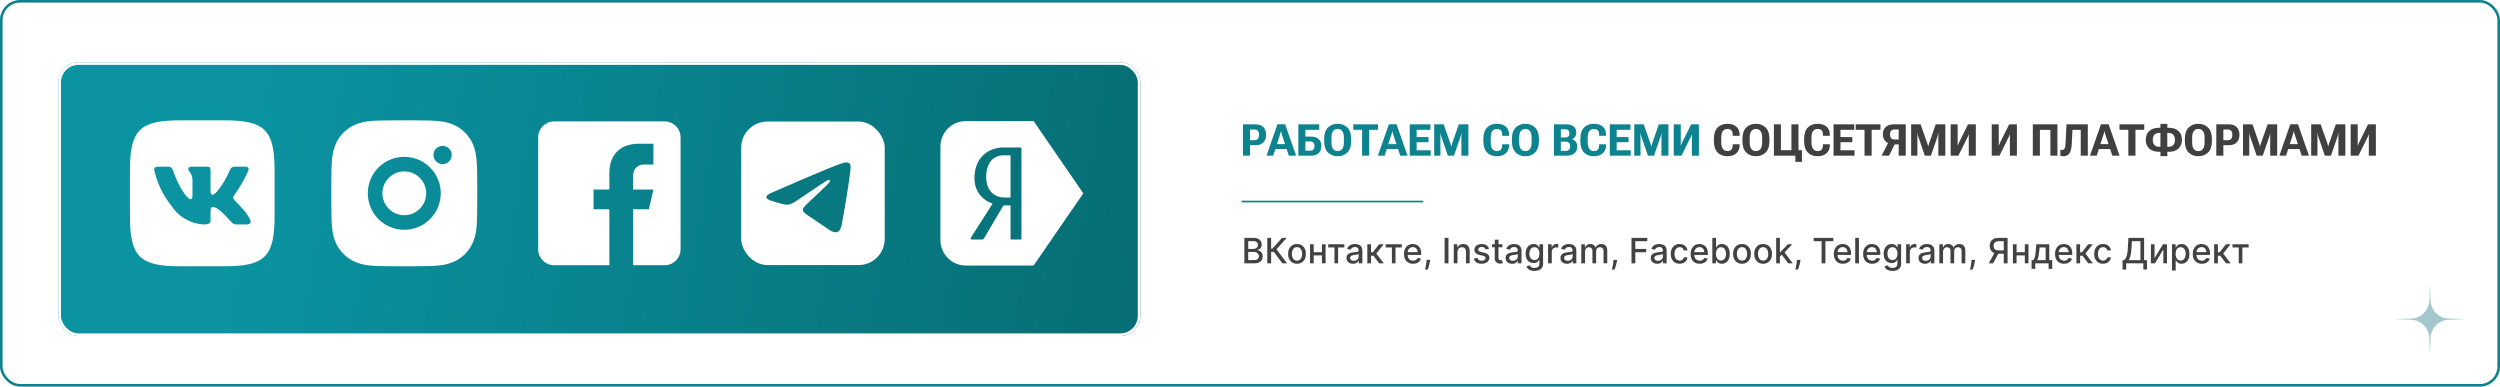 <?xml version="1.0" encoding="UTF-8"?> <svg xmlns="http://www.w3.org/2000/svg" width="1927" height="298" viewBox="0 0 1927 298" fill="none"><rect x="1" y="1" width="1925" height="296" rx="14.53" fill="white" stroke="#0B828D" stroke-width="2"></rect><g filter="url(#filter0_d_682_968)"><rect x="45" y="44" width="834" height="211" rx="15.53" fill="url(#paint0_linear_682_968)"></rect><rect x="46" y="45" width="832" height="209" rx="14.53" stroke="white" stroke-width="2"></rect></g><path d="M958.059 120V95.828H967.721C970.366 95.828 972.391 96.547 973.797 97.986C975.202 99.414 975.905 101.373 975.905 103.863C975.905 106.354 975.208 108.318 973.813 109.757C972.419 111.196 970.366 111.915 967.654 111.915H963.504V120H958.059ZM963.504 108.047H966.774C968.158 108.047 969.121 107.671 969.663 106.918C970.205 106.154 970.477 105.158 970.477 103.93C970.477 102.712 970.205 101.727 969.663 100.975C969.121 100.222 968.158 99.846 966.774 99.846H963.504V108.047ZM976.221 120L984.671 95.762H990.581L999.031 120H993.437L987.941 103.266C987.82 102.856 987.715 102.48 987.626 102.137C987.549 101.794 987.477 101.473 987.41 101.174H987.311C987.244 101.473 987.167 101.794 987.078 102.137C987.001 102.48 986.896 102.851 986.763 103.249L981.384 120H976.221ZM981.035 114.92L982.031 111.102H992.922L993.951 114.92H981.035ZM1000.76 120V95.828H1016.84V100.045H1006.2V105.291H1010.47C1013.15 105.291 1015.16 105.944 1016.5 107.25C1017.85 108.556 1018.52 110.321 1018.52 112.546C1018.52 114.848 1017.83 116.669 1016.45 118.008C1015.07 119.336 1013.08 120 1010.45 120H1000.76ZM1006.2 109.026V116.148H1009.66C1010.94 116.148 1011.85 115.816 1012.4 115.152C1012.94 114.477 1013.21 113.614 1013.21 112.562C1013.21 111.522 1012.94 110.675 1012.4 110.022C1011.85 109.358 1010.94 109.026 1009.66 109.026H1006.2ZM1020.65 108.628V107.2C1020.65 103.227 1021.61 100.272 1023.55 98.335C1025.5 96.387 1028 95.413 1031.06 95.413C1034.11 95.413 1036.61 96.387 1038.56 98.335C1040.52 100.272 1041.5 103.227 1041.5 107.2V108.628C1041.5 112.601 1040.52 115.562 1038.56 117.51C1036.61 119.447 1034.11 120.415 1031.06 120.415C1028 120.415 1025.5 119.447 1023.55 117.51C1021.61 115.562 1020.65 112.601 1020.65 108.628ZM1026.27 109.657C1026.27 112.026 1026.7 113.752 1027.55 114.837C1028.42 115.922 1029.58 116.464 1031.06 116.464C1032.53 116.464 1033.7 115.922 1034.56 114.837C1035.43 113.752 1035.87 112.026 1035.87 109.657V106.188C1035.87 103.83 1035.43 102.109 1034.56 101.024C1033.7 99.94 1032.53 99.397 1031.06 99.397C1029.58 99.397 1028.42 99.94 1027.55 101.024C1026.7 102.109 1026.27 103.83 1026.27 106.188V109.657ZM1043.09 100.062V95.828H1062.18V100.062H1055.39V120H1049.9V100.062H1043.09ZM1062.08 120L1070.53 95.762H1076.44L1084.89 120H1079.3L1073.8 103.266C1073.68 102.856 1073.58 102.48 1073.49 102.137C1073.41 101.794 1073.34 101.473 1073.27 101.174H1073.17C1073.11 101.473 1073.03 101.794 1072.94 102.137C1072.86 102.48 1072.76 102.851 1072.63 103.249L1067.25 120H1062.08ZM1066.9 114.92L1067.89 111.102H1078.79L1079.81 114.92H1066.9ZM1086.62 120V95.828H1102.56V100.062H1091.93V105.673H1101.08V109.624H1091.93V115.85H1102.77V120H1086.62ZM1105.48 120V95.828H1112.79L1117.98 110.653C1118.1 111.041 1118.21 111.406 1118.31 111.749C1118.41 112.092 1118.5 112.468 1118.56 112.878H1118.66C1118.74 112.468 1118.83 112.092 1118.93 111.749C1119.03 111.395 1119.14 111.03 1119.26 110.653L1124.46 95.828H1131.83V120H1126.45V105.158C1126.45 104.782 1126.45 104.367 1126.46 103.913C1126.48 103.459 1126.5 103.044 1126.53 102.668H1126.42C1126.36 103.044 1126.28 103.459 1126.17 103.913C1126.06 104.356 1125.94 104.771 1125.82 105.158L1120.72 120H1116.02L1110.93 105.158C1110.8 104.782 1110.68 104.356 1110.56 103.88C1110.45 103.393 1110.37 102.989 1110.33 102.668H1110.21C1110.23 102.978 1110.25 103.376 1110.26 103.863C1110.28 104.35 1110.29 104.782 1110.29 105.158V120H1105.48ZM1143.37 108.628V107.2C1143.37 103.194 1144.32 100.228 1146.24 98.302C1148.15 96.376 1150.65 95.413 1153.74 95.413C1156.69 95.413 1159 96.155 1160.68 97.638C1162.36 99.11 1163.2 101.146 1163.2 103.747V104.66H1157.88V103.465C1157.88 102.159 1157.53 101.157 1156.85 100.46C1156.17 99.752 1155.14 99.397 1153.76 99.397C1152.32 99.397 1151.17 99.929 1150.32 100.991C1149.48 102.043 1149.06 103.758 1149.06 106.138V109.707C1149.06 111.976 1149.48 113.669 1150.32 114.787C1151.17 115.905 1152.34 116.464 1153.82 116.464C1155.15 116.464 1156.15 116.093 1156.81 115.352C1157.48 114.61 1157.83 113.548 1157.88 112.164V111.218H1163.2V112.28C1163.14 114.726 1162.28 116.696 1160.63 118.19C1158.99 119.674 1156.69 120.415 1153.72 120.415C1150.58 120.415 1148.07 119.441 1146.19 117.493C1144.31 115.534 1143.37 112.579 1143.37 108.628ZM1165.35 108.628V107.2C1165.35 103.227 1166.31 100.272 1168.25 98.335C1170.2 96.387 1172.7 95.413 1175.75 95.413C1178.81 95.413 1181.31 96.387 1183.26 98.335C1185.22 100.272 1186.2 103.227 1186.2 107.2V108.628C1186.2 112.601 1185.22 115.562 1183.26 117.51C1181.31 119.447 1178.81 120.415 1175.75 120.415C1172.7 120.415 1170.2 119.447 1168.25 117.51C1166.31 115.562 1165.35 112.601 1165.35 108.628ZM1170.97 109.657C1170.97 112.026 1171.4 113.752 1172.25 114.837C1173.12 115.922 1174.28 116.464 1175.75 116.464C1177.23 116.464 1178.39 115.922 1179.26 114.837C1180.13 113.752 1180.57 112.026 1180.57 109.657V106.188C1180.57 103.83 1180.13 102.109 1179.26 101.024C1178.39 99.94 1177.23 99.397 1175.75 99.397C1174.28 99.397 1173.12 99.94 1172.25 101.024C1171.4 102.109 1170.97 103.83 1170.97 106.188V109.657ZM1197.75 120V95.828H1207.13C1209.68 95.828 1211.62 96.354 1212.96 97.405C1214.3 98.457 1214.97 100.017 1214.97 102.087C1214.97 103.448 1214.67 104.572 1214.07 105.457C1213.47 106.331 1212.72 106.929 1211.8 107.25V107.316C1212.94 107.626 1213.88 108.268 1214.62 109.242C1215.37 110.205 1215.75 111.506 1215.75 113.144C1215.75 115.302 1215.01 116.984 1213.52 118.19C1212.04 119.397 1210.05 120 1207.56 120H1197.75ZM1203.1 116.265H1206.8C1208 116.265 1208.87 115.949 1209.42 115.318C1209.99 114.688 1210.27 113.83 1210.27 112.745C1210.27 111.672 1209.99 110.814 1209.42 110.172C1208.87 109.53 1208 109.209 1206.8 109.209H1203.1V116.265ZM1203.1 105.972H1206.42C1207.58 105.972 1208.42 105.695 1208.92 105.142C1209.44 104.577 1209.71 103.786 1209.71 102.768C1209.71 101.76 1209.44 100.991 1208.92 100.46C1208.42 99.929 1207.58 99.658 1206.42 99.647H1203.1V105.972ZM1218.11 108.628V107.2C1218.11 103.194 1219.06 100.228 1220.98 98.302C1222.89 96.376 1225.39 95.413 1228.48 95.413C1231.43 95.413 1233.74 96.155 1235.42 97.638C1237.1 99.11 1237.94 101.146 1237.94 103.747V104.66H1232.62V103.465C1232.62 102.159 1232.27 101.157 1231.59 100.46C1230.91 99.752 1229.88 99.397 1228.5 99.397C1227.06 99.397 1225.91 99.929 1225.06 100.991C1224.22 102.043 1223.8 103.758 1223.8 106.138V109.707C1223.8 111.976 1224.22 113.669 1225.06 114.787C1225.91 115.905 1227.08 116.464 1228.56 116.464C1229.89 116.464 1230.89 116.093 1231.55 115.352C1232.22 114.61 1232.57 113.548 1232.62 112.164V111.218H1237.94V112.28C1237.88 114.726 1237.02 116.696 1235.37 118.19C1233.73 119.674 1231.43 120.415 1228.46 120.415C1225.32 120.415 1222.81 119.441 1220.93 117.493C1219.05 115.534 1218.11 112.579 1218.11 108.628ZM1240.82 120V95.828H1256.75V100.062H1246.13V105.673H1255.28V109.624H1246.13V115.85H1256.97V120H1240.82ZM1259.68 120V95.828H1266.98L1272.18 110.653C1272.3 111.041 1272.41 111.406 1272.51 111.749C1272.61 112.092 1272.69 112.468 1272.76 112.878H1272.86C1272.93 112.468 1273.02 112.092 1273.12 111.749C1273.22 111.395 1273.33 111.03 1273.46 110.653L1278.65 95.828H1286.02V120H1280.64V105.158C1280.64 104.782 1280.65 104.367 1280.66 103.913C1280.67 103.459 1280.69 103.044 1280.73 102.668H1280.61C1280.56 103.044 1280.47 103.459 1280.36 103.913C1280.25 104.356 1280.13 104.771 1280.01 105.158L1274.92 120H1270.22L1265.12 105.158C1265 104.782 1264.88 104.356 1264.76 103.88C1264.65 103.393 1264.57 102.989 1264.52 102.668H1264.41C1264.43 102.978 1264.45 103.376 1264.46 103.863C1264.48 104.35 1264.49 104.782 1264.49 105.158V120H1259.68ZM1309.53 120H1304.1V106.237C1304.1 105.772 1304.11 105.319 1304.12 104.876C1304.13 104.433 1304.15 104.018 1304.17 103.631H1304.04C1303.9 104.007 1303.76 104.378 1303.6 104.743C1303.45 105.097 1303.26 105.507 1303.04 105.972L1296.1 120H1290.12V95.828H1295.54V109.574C1295.54 110.05 1295.53 110.521 1295.52 110.985C1295.51 111.439 1295.5 111.854 1295.49 112.23H1295.62C1295.74 111.843 1295.88 111.467 1296.03 111.102C1296.2 110.725 1296.39 110.299 1296.61 109.823L1303.54 95.828H1309.53V120Z" fill="#0C838E"></path><path d="M1321.07 108.628V107.2C1321.07 103.194 1322.03 100.228 1323.94 98.302C1325.86 96.376 1328.36 95.413 1331.44 95.413C1334.39 95.413 1336.7 96.155 1338.38 97.638C1340.07 99.11 1340.91 101.146 1340.91 103.747V104.66H1335.58V103.465C1335.58 102.159 1335.24 101.157 1334.55 100.46C1333.87 99.752 1332.84 99.397 1331.46 99.397C1330.02 99.397 1328.88 99.929 1328.02 100.991C1327.18 102.043 1326.76 103.758 1326.76 106.138V109.707C1326.76 111.976 1327.18 113.669 1328.02 114.787C1328.88 115.905 1330.04 116.464 1331.53 116.464C1332.86 116.464 1333.85 116.093 1334.52 115.352C1335.18 114.61 1335.53 113.548 1335.58 112.164V111.218H1340.91V112.28C1340.84 114.726 1339.98 116.696 1338.33 118.19C1336.7 119.674 1334.39 120.415 1331.43 120.415C1328.28 120.415 1325.77 119.441 1323.89 117.493C1322.01 115.534 1321.07 112.579 1321.07 108.628ZM1343.05 108.628V107.2C1343.05 103.227 1344.02 100.272 1345.95 98.335C1347.9 96.387 1350.4 95.413 1353.46 95.413C1356.51 95.413 1359.01 96.387 1360.96 98.335C1362.92 100.272 1363.9 103.227 1363.9 107.2V108.628C1363.9 112.601 1362.92 115.562 1360.96 117.51C1359.01 119.447 1356.51 120.415 1353.46 120.415C1350.4 120.415 1347.9 119.447 1345.95 117.51C1344.02 115.562 1343.05 112.601 1343.05 108.628ZM1348.68 109.657C1348.68 112.026 1349.1 113.752 1349.96 114.837C1350.82 115.922 1351.99 116.464 1353.46 116.464C1354.93 116.464 1356.1 115.922 1356.96 114.837C1357.84 113.752 1358.27 112.026 1358.27 109.657V106.188C1358.27 103.83 1357.84 102.109 1356.96 101.024C1356.1 99.94 1354.93 99.397 1353.46 99.397C1351.99 99.397 1350.82 99.94 1349.96 101.024C1349.1 102.109 1348.68 103.83 1348.68 106.188V109.657ZM1383.87 124.781V120H1367.29V95.828H1372.73V115.75H1380.82V95.828H1386.26V115.75H1388.95V124.781H1383.87ZM1390.6 108.628V107.2C1390.6 103.194 1391.55 100.228 1393.47 98.302C1395.38 96.376 1397.88 95.413 1400.97 95.413C1403.92 95.413 1406.23 96.155 1407.91 97.638C1409.59 99.11 1410.43 101.146 1410.43 103.747V104.66H1405.11V103.465C1405.11 102.159 1404.76 101.157 1404.08 100.46C1403.4 99.752 1402.37 99.397 1400.99 99.397C1399.55 99.397 1398.4 99.929 1397.55 100.991C1396.71 102.043 1396.29 103.758 1396.29 106.138V109.707C1396.29 111.976 1396.71 113.669 1397.55 114.787C1398.4 115.905 1399.57 116.464 1401.05 116.464C1402.38 116.464 1403.38 116.093 1404.04 115.352C1404.71 114.61 1405.06 113.548 1405.11 112.164V111.218H1410.43V112.28C1410.37 114.726 1409.51 116.696 1407.86 118.19C1406.22 119.674 1403.92 120.415 1400.96 120.415C1397.81 120.415 1395.3 119.441 1393.42 117.493C1391.54 115.534 1390.6 112.579 1390.6 108.628ZM1413.31 120V95.828H1429.24V100.062H1418.62V105.673H1427.77V109.624H1418.62V115.85H1429.46V120H1413.31ZM1430.37 100.062V95.828H1449.46V100.062H1442.67V120H1437.18V100.062H1430.37ZM1468.96 120H1463.51V111.284H1458.76L1457.87 110.869C1455.75 110.648 1454.13 109.873 1453 108.545C1451.88 107.217 1451.32 105.518 1451.32 103.448C1451.32 101.113 1452.05 99.259 1453.52 97.887C1454.98 96.514 1457.06 95.828 1459.77 95.828H1468.96V120ZM1463.51 107.516V99.796H1460.42C1459.07 99.796 1458.13 100.15 1457.6 100.858C1457.07 101.567 1456.8 102.485 1456.8 103.614C1456.8 104.754 1457.07 105.689 1457.6 106.42C1458.13 107.15 1459.07 107.516 1460.42 107.516H1463.51ZM1456.12 120H1450.31L1456.02 108.877H1461.55L1456.12 120ZM1473.11 120V95.828H1480.41L1485.61 110.653C1485.73 111.041 1485.84 111.406 1485.94 111.749C1486.04 112.092 1486.12 112.468 1486.19 112.878H1486.29C1486.36 112.468 1486.45 112.092 1486.55 111.749C1486.65 111.395 1486.76 111.03 1486.88 110.653L1492.08 95.828H1499.45V120H1494.07V105.158C1494.07 104.782 1494.08 104.367 1494.09 103.913C1494.1 103.459 1494.12 103.044 1494.16 102.668H1494.04C1493.98 103.044 1493.9 103.459 1493.79 103.913C1493.68 104.356 1493.56 104.771 1493.44 105.158L1488.35 120H1483.65L1478.55 105.158C1478.43 104.782 1478.31 104.356 1478.19 103.88C1478.07 103.393 1478 102.989 1477.95 102.668H1477.84C1477.86 102.978 1477.88 103.376 1477.89 103.863C1477.91 104.35 1477.92 104.782 1477.92 105.158V120H1473.11ZM1522.96 120H1517.53V106.237C1517.53 105.772 1517.54 105.319 1517.55 104.876C1517.56 104.433 1517.58 104.018 1517.6 103.631H1517.46C1517.33 104.007 1517.19 104.378 1517.03 104.743C1516.88 105.097 1516.69 105.507 1516.47 105.972L1509.53 120H1503.55V95.828H1508.96V109.574C1508.96 110.05 1508.96 110.521 1508.95 110.985C1508.94 111.439 1508.93 111.854 1508.92 112.23H1509.05C1509.17 111.843 1509.31 111.467 1509.46 111.102C1509.63 110.725 1509.82 110.299 1510.04 109.823L1516.97 95.828H1522.96V120ZM1554.64 120H1549.21V106.237C1549.21 105.772 1549.21 105.319 1549.22 104.876C1549.23 104.433 1549.25 104.018 1549.27 103.631H1549.14C1549.01 104.007 1548.86 104.378 1548.71 104.743C1548.55 105.097 1548.37 105.507 1548.14 105.972L1541.21 120H1535.23V95.828H1540.64V109.574C1540.64 110.05 1540.64 110.521 1540.62 110.985C1540.61 111.439 1540.6 111.854 1540.59 112.23H1540.72C1540.85 111.843 1540.98 111.467 1541.14 111.102C1541.3 110.725 1541.5 110.299 1541.72 109.823L1548.64 95.828H1554.64V120ZM1566.9 120V95.828H1585.88V120H1580.43V100.078H1572.35V120H1566.9ZM1592.84 95.828H1609.29V120H1603.83V100.078H1597.45L1596.9 111.052C1596.76 114.029 1596.23 116.331 1595.31 117.958C1594.4 119.585 1592.75 120.398 1590.36 120.398C1589.88 120.398 1589.45 120.371 1589.08 120.315C1588.73 120.271 1588.4 120.205 1588.09 120.116V115.418C1588.3 115.495 1588.49 115.551 1588.67 115.584C1588.86 115.606 1589.06 115.617 1589.27 115.617C1590.28 115.617 1590.99 115.23 1591.39 114.455C1591.79 113.68 1592.04 112.336 1592.14 110.421L1592.84 95.828ZM1610.96 120L1619.42 95.762H1625.33L1633.78 120H1628.18L1622.69 103.266C1622.56 102.856 1622.46 102.48 1622.37 102.137C1622.29 101.794 1622.22 101.473 1622.15 101.174H1622.05C1621.99 101.473 1621.91 101.794 1621.82 102.137C1621.74 102.48 1621.64 102.851 1621.51 103.249L1616.13 120H1610.96ZM1615.78 114.92L1616.78 111.102H1627.67L1628.7 114.92H1615.78ZM1633.71 100.062V95.828H1652.8V100.062H1646.01V120H1640.52V100.062H1633.71ZM1670.58 95.496V98.451H1671.28C1674.78 98.451 1677.41 99.298 1679.18 100.991C1680.96 102.674 1681.85 104.926 1681.85 107.748C1681.85 110.581 1680.97 112.839 1679.2 114.521C1677.44 116.193 1674.78 117.028 1671.23 117.028H1670.58V120.332H1665.24V117.028H1664.57C1661.02 117.028 1658.36 116.187 1656.59 114.505C1654.83 112.823 1653.95 110.57 1653.95 107.748C1653.95 104.926 1654.84 102.674 1656.62 100.991C1658.4 99.298 1661.04 98.451 1664.52 98.451H1665.24V95.496H1670.58ZM1671.01 102.419H1670.55V113.177H1671.01C1672.99 113.177 1674.39 112.701 1675.21 111.749C1676.04 110.786 1676.46 109.475 1676.46 107.814C1676.46 106.165 1676.04 104.854 1675.21 103.88C1674.39 102.906 1672.99 102.419 1671.01 102.419ZM1664.8 102.419C1662.82 102.419 1661.42 102.9 1660.59 103.863C1659.77 104.826 1659.36 106.138 1659.36 107.798C1659.36 109.447 1659.77 110.758 1660.59 111.732C1661.42 112.695 1662.82 113.177 1664.8 113.177H1665.25V102.419H1664.8ZM1684.08 108.628V107.2C1684.08 103.227 1685.05 100.272 1686.98 98.335C1688.93 96.387 1691.43 95.413 1694.49 95.413C1697.54 95.413 1700.04 96.387 1701.99 98.335C1703.95 100.272 1704.93 103.227 1704.93 107.2V108.628C1704.93 112.601 1703.95 115.562 1701.99 117.51C1700.04 119.447 1697.54 120.415 1694.49 120.415C1691.43 120.415 1688.93 119.447 1686.98 117.51C1685.05 115.562 1684.08 112.601 1684.08 108.628ZM1689.71 109.657C1689.71 112.026 1690.13 113.752 1690.98 114.837C1691.85 115.922 1693.02 116.464 1694.49 116.464C1695.96 116.464 1697.13 115.922 1697.99 114.837C1698.86 113.752 1699.3 112.026 1699.3 109.657V106.188C1699.3 103.83 1698.86 102.109 1697.99 101.024C1697.13 99.94 1695.96 99.397 1694.49 99.397C1693.02 99.397 1691.85 99.94 1690.98 101.024C1690.13 102.109 1689.71 103.83 1689.71 106.188V109.657ZM1708.32 120V95.828H1717.98C1720.62 95.828 1722.65 96.547 1724.05 97.986C1725.46 99.414 1726.16 101.373 1726.16 103.863C1726.16 106.354 1725.47 108.318 1724.07 109.757C1722.68 111.196 1720.62 111.915 1717.91 111.915H1713.76V120H1708.32ZM1713.76 108.047H1717.03C1718.42 108.047 1719.38 107.671 1719.92 106.918C1720.46 106.154 1720.73 105.158 1720.73 103.93C1720.73 102.712 1720.46 101.727 1719.92 100.975C1719.38 100.222 1718.42 99.846 1717.03 99.846H1713.76V108.047ZM1728.9 120V95.828H1736.21L1741.4 110.653C1741.53 111.041 1741.64 111.406 1741.74 111.749C1741.83 112.092 1741.92 112.468 1741.98 112.878H1742.08C1742.16 112.468 1742.25 112.092 1742.35 111.749C1742.45 111.395 1742.56 111.03 1742.68 110.653L1747.88 95.828H1755.25V120H1749.87V105.158C1749.87 104.782 1749.88 104.367 1749.89 103.913C1749.9 103.459 1749.92 103.044 1749.95 102.668H1749.84C1749.78 103.044 1749.7 103.459 1749.59 103.913C1749.48 104.356 1749.36 104.771 1749.24 105.158L1744.14 120H1739.44L1734.35 105.158C1734.23 104.782 1734.1 104.356 1733.98 103.88C1733.87 103.393 1733.79 102.989 1733.75 102.668H1733.63C1733.66 102.978 1733.67 103.376 1733.68 103.863C1733.71 104.35 1733.72 104.782 1733.72 105.158V120H1728.9ZM1756.93 120L1765.38 95.762H1771.29L1779.74 120H1774.14L1768.65 103.266C1768.52 102.856 1768.42 102.48 1768.33 102.137C1768.25 101.794 1768.18 101.473 1768.12 101.174H1768.02C1767.95 101.473 1767.87 101.794 1767.78 102.137C1767.71 102.48 1767.6 102.851 1767.47 103.249L1762.09 120H1756.93ZM1761.74 114.92L1762.74 111.102H1773.63L1774.66 114.92H1761.74ZM1781.46 120V95.828H1788.77L1793.96 110.653C1794.09 111.041 1794.2 111.406 1794.3 111.749C1794.4 112.092 1794.48 112.468 1794.54 112.878H1794.64C1794.72 112.468 1794.81 112.092 1794.91 111.749C1795.01 111.395 1795.12 111.03 1795.24 110.653L1800.44 95.828H1807.81V120H1802.43V105.158C1802.43 104.782 1802.44 104.367 1802.45 103.913C1802.46 103.459 1802.48 103.044 1802.51 102.668H1802.4C1802.34 103.044 1802.26 103.459 1802.15 103.913C1802.04 104.356 1801.92 104.771 1801.8 105.158L1796.7 120H1792L1786.91 105.158C1786.79 104.782 1786.66 104.356 1786.54 103.88C1786.43 103.393 1786.35 102.989 1786.31 102.668H1786.19C1786.22 102.978 1786.23 103.376 1786.24 103.863C1786.27 104.35 1786.28 104.782 1786.28 105.158V120H1781.46ZM1831.32 120H1825.89V106.237C1825.89 105.772 1825.89 105.319 1825.91 104.876C1825.92 104.433 1825.93 104.018 1825.96 103.631H1825.82C1825.69 104.007 1825.55 104.378 1825.39 104.743C1825.24 105.097 1825.05 105.507 1824.83 105.972L1817.89 120H1811.91V95.828H1817.32V109.574C1817.32 110.05 1817.32 110.521 1817.31 110.985C1817.29 111.439 1817.28 111.854 1817.27 112.23H1817.41C1817.53 111.843 1817.67 111.467 1817.82 111.102C1817.99 110.725 1818.18 110.299 1818.4 109.823L1825.32 95.828H1831.32V120Z" fill="#404040"></path><path d="M959.157 203V183.364H966.348C967.742 183.364 968.896 183.594 969.81 184.054C970.724 184.508 971.408 185.125 971.862 185.904C972.315 186.678 972.542 187.55 972.542 188.522C972.542 189.34 972.392 190.031 972.092 190.593C971.791 191.149 971.388 191.597 970.884 191.935C970.385 192.268 969.835 192.511 969.234 192.664V192.856C969.886 192.888 970.522 193.099 971.142 193.489C971.769 193.872 972.287 194.419 972.696 195.128C973.105 195.838 973.309 196.701 973.309 197.717C973.309 198.721 973.073 199.622 972.6 200.421C972.133 201.213 971.411 201.843 970.433 202.31C969.455 202.77 968.205 203 966.684 203H959.157ZM962.12 200.459H966.396C967.815 200.459 968.832 200.184 969.445 199.635C970.059 199.085 970.366 198.398 970.366 197.573C970.366 196.953 970.209 196.384 969.896 195.866C969.583 195.349 969.135 194.936 968.554 194.63C967.978 194.323 967.294 194.169 966.502 194.169H962.12V200.459ZM962.12 191.859H966.089C966.754 191.859 967.352 191.731 967.882 191.475C968.419 191.219 968.844 190.862 969.158 190.401C969.477 189.935 969.637 189.385 969.637 188.752C969.637 187.94 969.353 187.26 968.784 186.71C968.215 186.16 967.342 185.885 966.166 185.885H962.12V191.859ZM988.473 203L981.876 194.198H979.786V203H976.823V183.364H979.786V191.657H980.754L988.176 183.364H991.79L983.938 192.156L992.088 203H988.473ZM999.724 203.297C998.344 203.297 997.139 202.981 996.11 202.348C995.081 201.715 994.282 200.83 993.713 199.692C993.144 198.554 992.859 197.225 992.859 195.703C992.859 194.176 993.144 192.84 993.713 191.696C994.282 190.551 995.081 189.663 996.11 189.03C997.139 188.397 998.344 188.081 999.724 188.081C1001.11 188.081 1002.31 188.397 1003.34 189.03C1004.37 189.663 1005.17 190.551 1005.74 191.696C1006.31 192.84 1006.59 194.176 1006.59 195.703C1006.59 197.225 1006.31 198.554 1005.74 199.692C1005.17 200.83 1004.37 201.715 1003.34 202.348C1002.31 202.981 1001.11 203.297 999.724 203.297ZM999.734 200.891C1000.63 200.891 1001.37 200.654 1001.96 200.181C1002.55 199.708 1002.98 199.078 1003.26 198.292C1003.55 197.506 1003.69 196.64 1003.69 195.694C1003.69 194.754 1003.55 193.891 1003.26 193.105C1002.98 192.312 1002.55 191.676 1001.96 191.197C1001.37 190.718 1000.63 190.478 999.734 190.478C998.833 190.478 998.085 190.718 997.49 191.197C996.902 191.676 996.464 192.312 996.177 193.105C995.896 193.891 995.755 194.754 995.755 195.694C995.755 196.64 995.896 197.506 996.177 198.292C996.464 199.078 996.902 199.708 997.49 200.181C998.085 200.654 998.833 200.891 999.734 200.891ZM1019.77 194.4V196.883H1011.79V194.4H1019.77ZM1012.6 188.273V203H1009.79V188.273H1012.6ZM1021.77 188.273V203H1018.97V188.273H1021.77ZM1023.78 190.746V188.273H1036.21V190.746H1031.41V203H1028.61V190.746H1023.78ZM1042.84 203.326C1041.91 203.326 1041.06 203.153 1040.31 202.808C1039.56 202.457 1038.96 201.949 1038.52 201.284C1038.08 200.619 1037.87 199.804 1037.87 198.839C1037.87 198.008 1038.03 197.324 1038.35 196.787C1038.66 196.25 1039.1 195.825 1039.64 195.512C1040.18 195.199 1040.79 194.962 1041.46 194.802C1042.13 194.642 1042.82 194.521 1043.51 194.438C1044.4 194.336 1045.11 194.252 1045.66 194.189C1046.21 194.118 1046.61 194.006 1046.86 193.853C1047.11 193.7 1047.23 193.45 1047.23 193.105V193.038C1047.23 192.201 1047 191.552 1046.52 191.092C1046.06 190.631 1045.36 190.401 1044.43 190.401C1043.47 190.401 1042.71 190.615 1042.15 191.044C1041.6 191.466 1041.22 191.935 1041.01 192.453L1038.32 191.839C1038.64 190.945 1039.1 190.222 1039.72 189.673C1040.34 189.116 1041.05 188.714 1041.85 188.464C1042.66 188.209 1043.51 188.081 1044.4 188.081C1044.98 188.081 1045.61 188.151 1046.26 188.292C1046.93 188.426 1047.55 188.675 1048.12 189.04C1048.71 189.404 1049.18 189.925 1049.55 190.603C1049.92 191.274 1050.11 192.146 1050.11 193.22V203H1047.31V200.987H1047.19C1047.01 201.357 1046.73 201.722 1046.36 202.08C1045.99 202.437 1045.51 202.735 1044.93 202.971C1044.35 203.208 1043.65 203.326 1042.84 203.326ZM1043.47 201.025C1044.26 201.025 1044.94 200.868 1045.5 200.555C1046.07 200.242 1046.5 199.833 1046.79 199.328C1047.09 198.816 1047.24 198.27 1047.24 197.688V195.79C1047.14 195.892 1046.94 195.988 1046.65 196.077C1046.36 196.161 1046.03 196.234 1045.66 196.298C1045.29 196.355 1044.93 196.41 1044.58 196.461C1044.23 196.506 1043.93 196.544 1043.7 196.576C1043.14 196.646 1042.63 196.765 1042.17 196.931C1041.72 197.097 1041.35 197.337 1041.08 197.65C1040.81 197.957 1040.68 198.366 1040.68 198.877C1040.68 199.587 1040.94 200.124 1041.46 200.488C1041.99 200.846 1042.65 201.025 1043.47 201.025ZM1053.93 203V188.273H1056.8V194.447H1058.18L1063.04 188.273H1066.58L1060.88 195.435L1066.65 203H1063.09L1058.66 197.113H1056.8V203H1053.93ZM1068.05 190.746V188.273H1080.48V190.746H1075.68V203H1072.88V190.746H1068.05ZM1089.17 203.297C1087.72 203.297 1086.47 202.987 1085.42 202.367C1084.38 201.741 1083.58 200.862 1083.01 199.73C1082.45 198.593 1082.17 197.26 1082.17 195.732C1082.17 194.224 1082.45 192.894 1083.01 191.744C1083.58 190.593 1084.37 189.695 1085.39 189.049C1086.41 188.404 1087.6 188.081 1088.97 188.081C1089.8 188.081 1090.61 188.218 1091.39 188.493C1092.17 188.768 1092.87 189.2 1093.49 189.788C1094.11 190.376 1094.6 191.14 1094.96 192.079C1095.31 193.012 1095.49 194.147 1095.49 195.483V196.499H1083.79V194.352H1092.68C1092.68 193.597 1092.53 192.929 1092.22 192.348C1091.92 191.76 1091.48 191.296 1090.93 190.957C1090.38 190.619 1089.73 190.449 1088.99 190.449C1088.19 190.449 1087.48 190.647 1086.88 191.044C1086.29 191.434 1085.83 191.945 1085.5 192.578C1085.18 193.204 1085.02 193.885 1085.02 194.62V196.298C1085.02 197.282 1085.19 198.12 1085.54 198.81C1085.89 199.5 1086.38 200.028 1087.01 200.392C1087.63 200.75 1088.37 200.929 1089.2 200.929C1089.75 200.929 1090.24 200.852 1090.69 200.699C1091.14 200.539 1091.52 200.303 1091.85 199.989C1092.17 199.676 1092.42 199.289 1092.6 198.829L1095.31 199.318C1095.09 200.117 1094.7 200.817 1094.14 201.418C1093.58 202.012 1092.88 202.476 1092.04 202.808C1091.2 203.134 1090.25 203.297 1089.17 203.297ZM1102.4 200.315L1102.26 201.36C1102.16 202.127 1102 202.926 1101.77 203.757C1101.55 204.595 1101.31 205.371 1101.07 206.087C1100.83 206.803 1100.64 207.372 1100.49 207.794H1098.45C1098.54 207.398 1098.65 206.861 1098.8 206.183C1098.94 205.512 1099.09 204.761 1099.23 203.93C1099.37 203.099 1099.48 202.252 1099.55 201.389L1099.64 200.315H1102.4ZM1116.47 183.364V203H1113.51V183.364H1116.47ZM1123.42 194.256V203H1120.56V188.273H1123.31V190.67H1123.49C1123.83 189.89 1124.36 189.263 1125.08 188.79C1125.81 188.317 1126.73 188.081 1127.84 188.081C1128.84 188.081 1129.72 188.292 1130.47 188.714C1131.23 189.129 1131.81 189.749 1132.23 190.574C1132.64 191.398 1132.85 192.418 1132.85 193.632V203H1129.98V193.978C1129.98 192.91 1129.71 192.076 1129.15 191.475C1128.59 190.868 1127.83 190.564 1126.86 190.564C1126.19 190.564 1125.6 190.708 1125.08 190.996C1124.57 191.283 1124.17 191.705 1123.87 192.261C1123.57 192.811 1123.42 193.476 1123.42 194.256ZM1147.73 191.868L1145.13 192.328C1145.02 191.996 1144.85 191.68 1144.61 191.379C1144.38 191.079 1144.07 190.833 1143.67 190.641C1143.28 190.449 1142.78 190.353 1142.19 190.353C1141.38 190.353 1140.7 190.536 1140.16 190.9C1139.61 191.258 1139.34 191.721 1139.34 192.29C1139.34 192.782 1139.52 193.179 1139.89 193.479C1140.25 193.779 1140.84 194.026 1141.65 194.217L1143.99 194.754C1145.35 195.067 1146.36 195.55 1147.02 196.202C1147.69 196.854 1148.02 197.701 1148.02 198.743C1148.02 199.625 1147.76 200.411 1147.25 201.102C1146.75 201.786 1146.04 202.322 1145.13 202.712C1144.23 203.102 1143.19 203.297 1142 203.297C1140.35 203.297 1139 202.946 1137.96 202.243C1136.92 201.533 1136.28 200.526 1136.04 199.222L1138.81 198.8C1138.99 199.523 1139.34 200.069 1139.88 200.44C1140.41 200.804 1141.11 200.987 1141.98 200.987C1142.92 200.987 1143.67 200.792 1144.23 200.402C1144.79 200.005 1145.07 199.523 1145.07 198.954C1145.07 198.494 1144.9 198.107 1144.56 197.794C1144.22 197.48 1143.7 197.244 1142.99 197.084L1140.5 196.538C1139.13 196.224 1138.11 195.726 1137.45 195.042C1136.8 194.358 1136.47 193.492 1136.47 192.444C1136.47 191.574 1136.72 190.814 1137.2 190.162C1137.69 189.51 1138.36 189.001 1139.22 188.637C1140.07 188.266 1141.05 188.081 1142.16 188.081C1143.75 188.081 1145 188.426 1145.92 189.116C1146.83 189.8 1147.44 190.718 1147.73 191.868ZM1158.05 188.273V190.574H1150V188.273H1158.05ZM1152.16 184.744H1155.02V198.676C1155.02 199.232 1155.11 199.651 1155.27 199.932C1155.44 200.207 1155.65 200.395 1155.92 200.498C1156.18 200.593 1156.48 200.641 1156.79 200.641C1157.02 200.641 1157.22 200.625 1157.39 200.593C1157.57 200.561 1157.7 200.536 1157.8 200.517L1158.31 202.885C1158.15 202.949 1157.91 203.013 1157.6 203.077C1157.3 203.147 1156.91 203.185 1156.45 203.192C1155.7 203.205 1155 203.07 1154.34 202.789C1153.69 202.508 1153.16 202.073 1152.76 201.485C1152.36 200.897 1152.16 200.159 1152.16 199.27V184.744ZM1165.5 203.326C1164.57 203.326 1163.73 203.153 1162.97 202.808C1162.22 202.457 1161.62 201.949 1161.18 201.284C1160.74 200.619 1160.53 199.804 1160.53 198.839C1160.53 198.008 1160.69 197.324 1161.01 196.787C1161.32 196.25 1161.76 195.825 1162.3 195.512C1162.84 195.199 1163.45 194.962 1164.12 194.802C1164.79 194.642 1165.48 194.521 1166.17 194.438C1167.06 194.336 1167.77 194.252 1168.32 194.189C1168.87 194.118 1169.27 194.006 1169.52 193.853C1169.77 193.7 1169.89 193.45 1169.89 193.105V193.038C1169.89 192.201 1169.66 191.552 1169.18 191.092C1168.72 190.631 1168.02 190.401 1167.09 190.401C1166.13 190.401 1165.37 190.615 1164.81 191.044C1164.26 191.466 1163.88 191.935 1163.67 192.453L1160.98 191.839C1161.3 190.945 1161.76 190.222 1162.38 189.673C1163 189.116 1163.71 188.714 1164.51 188.464C1165.32 188.209 1166.17 188.081 1167.06 188.081C1167.64 188.081 1168.27 188.151 1168.93 188.292C1169.59 188.426 1170.21 188.675 1170.79 189.04C1171.37 189.404 1171.84 189.925 1172.21 190.603C1172.58 191.274 1172.77 192.146 1172.77 193.22V203H1169.97V200.987H1169.86C1169.67 201.357 1169.39 201.722 1169.02 202.08C1168.65 202.437 1168.17 202.735 1167.59 202.971C1167.01 203.208 1166.31 203.326 1165.5 203.326ZM1166.13 201.025C1166.92 201.025 1167.6 200.868 1168.16 200.555C1168.73 200.242 1169.16 199.833 1169.45 199.328C1169.75 198.816 1169.9 198.27 1169.9 197.688V195.79C1169.8 195.892 1169.6 195.988 1169.31 196.077C1169.02 196.161 1168.69 196.234 1168.32 196.298C1167.95 196.355 1167.59 196.41 1167.24 196.461C1166.89 196.506 1166.59 196.544 1166.36 196.576C1165.8 196.646 1165.29 196.765 1164.83 196.931C1164.38 197.097 1164.01 197.337 1163.74 197.65C1163.47 197.957 1163.34 198.366 1163.34 198.877C1163.34 199.587 1163.6 200.124 1164.12 200.488C1164.65 200.846 1165.31 201.025 1166.13 201.025ZM1182.76 208.83C1181.59 208.83 1180.59 208.676 1179.74 208.369C1178.91 208.063 1178.22 207.657 1177.69 207.152C1177.16 206.647 1176.76 206.094 1176.5 205.493L1178.97 204.477C1179.14 204.758 1179.37 205.055 1179.66 205.368C1179.95 205.688 1180.35 205.96 1180.85 206.183C1181.35 206.407 1182 206.519 1182.79 206.519C1183.88 206.519 1184.78 206.254 1185.49 205.723C1186.2 205.199 1186.55 204.362 1186.55 203.211V200.315H1186.37C1186.2 200.629 1185.95 200.977 1185.62 201.36C1185.3 201.744 1184.86 202.076 1184.3 202.358C1183.73 202.639 1183 202.779 1182.1 202.779C1180.94 202.779 1179.89 202.508 1178.96 201.964C1178.03 201.415 1177.29 200.606 1176.75 199.539C1176.21 198.465 1175.95 197.145 1175.95 195.579C1175.95 194.013 1176.21 192.67 1176.74 191.552C1177.28 190.433 1178.01 189.577 1178.95 188.982C1179.88 188.381 1180.94 188.081 1182.12 188.081C1183.03 188.081 1183.77 188.234 1184.34 188.541C1184.9 188.842 1185.34 189.193 1185.65 189.596C1185.97 189.999 1186.21 190.353 1186.39 190.66H1186.6V188.273H1189.41V203.326C1189.41 204.592 1189.11 205.63 1188.53 206.442C1187.94 207.254 1187.14 207.855 1186.14 208.245C1185.14 208.635 1184.02 208.83 1182.76 208.83ZM1182.73 200.402C1183.56 200.402 1184.26 200.21 1184.82 199.826C1185.4 199.436 1185.83 198.88 1186.13 198.158C1186.43 197.429 1186.58 196.557 1186.58 195.54C1186.58 194.55 1186.43 193.677 1186.14 192.923C1185.84 192.169 1185.41 191.581 1184.84 191.159C1184.27 190.73 1183.57 190.516 1182.73 190.516C1181.87 190.516 1181.15 190.74 1180.58 191.188C1180 191.629 1179.57 192.229 1179.27 192.99C1178.99 193.751 1178.84 194.601 1178.84 195.54C1178.84 196.506 1178.99 197.353 1179.28 198.081C1179.58 198.81 1180.01 199.379 1180.59 199.788C1181.17 200.197 1181.88 200.402 1182.73 200.402ZM1193.25 203V188.273H1196.02V190.612H1196.18C1196.45 189.82 1196.92 189.196 1197.6 188.743C1198.28 188.282 1199.05 188.052 1199.92 188.052C1200.1 188.052 1200.31 188.059 1200.55 188.071C1200.8 188.084 1200.99 188.1 1201.13 188.119V190.862C1201.02 190.83 1200.81 190.794 1200.52 190.756C1200.23 190.711 1199.93 190.689 1199.64 190.689C1198.96 190.689 1198.36 190.833 1197.83 191.12C1197.3 191.402 1196.89 191.795 1196.58 192.3C1196.27 192.798 1196.12 193.367 1196.12 194.006V203H1193.25ZM1207.77 203.326C1206.84 203.326 1205.99 203.153 1205.24 202.808C1204.48 202.457 1203.89 201.949 1203.44 201.284C1203.01 200.619 1202.79 199.804 1202.79 198.839C1202.79 198.008 1202.95 197.324 1203.27 196.787C1203.59 196.25 1204.02 195.825 1204.57 195.512C1205.11 195.199 1205.72 194.962 1206.39 194.802C1207.06 194.642 1207.74 194.521 1208.44 194.438C1209.32 194.336 1210.04 194.252 1210.59 194.189C1211.14 194.118 1211.54 194.006 1211.79 193.853C1212.04 193.7 1212.16 193.45 1212.16 193.105V193.038C1212.16 192.201 1211.92 191.552 1211.45 191.092C1210.98 190.631 1210.29 190.401 1209.36 190.401C1208.4 190.401 1207.63 190.615 1207.08 191.044C1206.53 191.466 1206.15 191.935 1205.94 192.453L1203.24 191.839C1203.56 190.945 1204.03 190.222 1204.64 189.673C1205.26 189.116 1205.98 188.714 1206.78 188.464C1207.59 188.209 1208.43 188.081 1209.32 188.081C1209.91 188.081 1210.53 188.151 1211.19 188.292C1211.86 188.426 1212.48 188.675 1213.05 189.04C1213.63 189.404 1214.11 189.925 1214.48 190.603C1214.85 191.274 1215.04 192.146 1215.04 193.22V203H1212.24V200.987H1212.12C1211.94 201.357 1211.66 201.722 1211.29 202.08C1210.92 202.437 1210.44 202.735 1209.86 202.971C1209.28 203.208 1208.58 203.326 1207.77 203.326ZM1208.39 201.025C1209.18 201.025 1209.86 200.868 1210.42 200.555C1210.99 200.242 1211.42 199.833 1211.72 199.328C1212.02 198.816 1212.17 198.27 1212.17 197.688V195.79C1212.07 195.892 1211.87 195.988 1211.58 196.077C1211.29 196.161 1210.96 196.234 1210.59 196.298C1210.22 196.355 1209.86 196.41 1209.5 196.461C1209.15 196.506 1208.86 196.544 1208.62 196.576C1208.07 196.646 1207.56 196.765 1207.1 196.931C1206.64 197.097 1206.28 197.337 1206 197.65C1205.74 197.957 1205.6 198.366 1205.6 198.877C1205.6 199.587 1205.86 200.124 1206.39 200.488C1206.91 200.846 1207.58 201.025 1208.39 201.025ZM1218.85 203V188.273H1221.61V190.67H1221.79C1222.1 189.858 1222.6 189.225 1223.29 188.771C1223.99 188.311 1224.83 188.081 1225.8 188.081C1226.78 188.081 1227.61 188.311 1228.27 188.771C1228.94 189.232 1229.44 189.864 1229.76 190.67H1229.91C1230.26 189.884 1230.82 189.257 1231.59 188.79C1232.35 188.317 1233.27 188.081 1234.33 188.081C1235.67 188.081 1236.76 188.5 1237.6 189.337C1238.45 190.174 1238.87 191.437 1238.87 193.124V203H1236.01V193.393C1236.01 192.396 1235.74 191.673 1235.19 191.226C1234.65 190.778 1234 190.555 1233.25 190.555C1232.31 190.555 1231.59 190.842 1231.07 191.418C1230.55 191.987 1230.29 192.718 1230.29 193.613V203H1227.44V193.211C1227.44 192.412 1227.19 191.769 1226.69 191.283C1226.19 190.798 1225.54 190.555 1224.74 190.555C1224.2 190.555 1223.7 190.699 1223.24 190.986C1222.78 191.267 1222.42 191.661 1222.13 192.165C1221.86 192.67 1221.72 193.255 1221.72 193.92V203H1218.85ZM1246.45 200.315L1246.3 201.36C1246.21 202.127 1246.04 202.926 1245.81 203.757C1245.59 204.595 1245.36 205.371 1245.11 206.087C1244.88 206.803 1244.68 207.372 1244.53 207.794H1242.5C1242.58 207.398 1242.69 206.861 1242.84 206.183C1242.99 205.512 1243.13 204.761 1243.27 203.93C1243.41 203.099 1243.52 202.252 1243.59 201.389L1243.69 200.315H1246.45ZM1257.55 203V183.364H1269.73V185.914H1260.52V191.897H1268.86V194.438H1260.52V203H1257.55ZM1277.38 203.326C1276.44 203.326 1275.6 203.153 1274.85 202.808C1274.09 202.457 1273.49 201.949 1273.05 201.284C1272.62 200.619 1272.4 199.804 1272.4 198.839C1272.4 198.008 1272.56 197.324 1272.88 196.787C1273.2 196.25 1273.63 195.825 1274.18 195.512C1274.72 195.199 1275.33 194.962 1276 194.802C1276.67 194.642 1277.35 194.521 1278.05 194.438C1278.93 194.336 1279.65 194.252 1280.2 194.189C1280.75 194.118 1281.15 194.006 1281.4 193.853C1281.64 193.7 1281.77 193.45 1281.77 193.105V193.038C1281.77 192.201 1281.53 191.552 1281.06 191.092C1280.59 190.631 1279.9 190.401 1278.97 190.401C1278 190.401 1277.24 190.615 1276.69 191.044C1276.14 191.466 1275.76 191.935 1275.55 192.453L1272.85 191.839C1273.17 190.945 1273.64 190.222 1274.25 189.673C1274.87 189.116 1275.59 188.714 1276.39 188.464C1277.2 188.209 1278.04 188.081 1278.93 188.081C1279.52 188.081 1280.14 188.151 1280.8 188.292C1281.47 188.426 1282.09 188.675 1282.66 189.04C1283.24 189.404 1283.72 189.925 1284.09 190.603C1284.46 191.274 1284.65 192.146 1284.65 193.22V203H1281.85V200.987H1281.73C1281.55 201.357 1281.27 201.722 1280.9 202.08C1280.53 202.437 1280.05 202.735 1279.47 202.971C1278.89 203.208 1278.19 203.326 1277.38 203.326ZM1278 201.025C1278.79 201.025 1279.47 200.868 1280.03 200.555C1280.6 200.242 1281.03 199.833 1281.33 199.328C1281.63 198.816 1281.78 198.27 1281.78 197.688V195.79C1281.68 195.892 1281.48 195.988 1281.18 196.077C1280.9 196.161 1280.57 196.234 1280.2 196.298C1279.83 196.355 1279.47 196.41 1279.11 196.461C1278.76 196.506 1278.47 196.544 1278.23 196.576C1277.68 196.646 1277.17 196.765 1276.71 196.931C1276.25 197.097 1275.89 197.337 1275.61 197.65C1275.35 197.957 1275.21 198.366 1275.21 198.877C1275.21 199.587 1275.47 200.124 1276 200.488C1276.52 200.846 1277.19 201.025 1278 201.025ZM1294.67 203.297C1293.24 203.297 1292.02 202.974 1290.99 202.329C1289.96 201.677 1289.18 200.779 1288.63 199.635C1288.08 198.49 1287.8 197.18 1287.8 195.703C1287.8 194.208 1288.08 192.888 1288.65 191.744C1289.21 190.593 1290 189.695 1291.02 189.049C1292.05 188.404 1293.25 188.081 1294.64 188.081C1295.76 188.081 1296.75 188.289 1297.63 188.704C1298.51 189.113 1299.21 189.689 1299.75 190.43C1300.29 191.172 1300.62 192.038 1300.72 193.028H1297.93C1297.77 192.338 1297.42 191.744 1296.87 191.245C1296.33 190.746 1295.6 190.497 1294.69 190.497C1293.89 190.497 1293.19 190.708 1292.59 191.13C1291.99 191.545 1291.53 192.14 1291.2 192.913C1290.86 193.68 1290.7 194.588 1290.7 195.636C1290.7 196.71 1290.86 197.637 1291.19 198.417C1291.51 199.197 1291.97 199.801 1292.57 200.229C1293.17 200.657 1293.88 200.871 1294.69 200.871C1295.23 200.871 1295.72 200.772 1296.16 200.574C1296.61 200.37 1296.98 200.079 1297.29 199.702C1297.59 199.325 1297.81 198.871 1297.93 198.34H1300.72C1300.62 199.293 1300.31 200.143 1299.79 200.891C1299.27 201.638 1298.58 202.227 1297.71 202.655C1296.84 203.083 1295.83 203.297 1294.67 203.297ZM1310.13 203.297C1308.68 203.297 1307.43 202.987 1306.38 202.367C1305.34 201.741 1304.53 200.862 1303.97 199.73C1303.4 198.593 1303.12 197.26 1303.12 195.732C1303.12 194.224 1303.4 192.894 1303.97 191.744C1304.53 190.593 1305.33 189.695 1306.34 189.049C1307.37 188.404 1308.56 188.081 1309.93 188.081C1310.76 188.081 1311.57 188.218 1312.35 188.493C1313.13 188.768 1313.83 189.2 1314.45 189.788C1315.07 190.376 1315.55 191.14 1315.91 192.079C1316.27 193.012 1316.45 194.147 1316.45 195.483V196.499H1304.74V194.352H1313.64C1313.64 193.597 1313.49 192.929 1313.18 192.348C1312.87 191.76 1312.44 191.296 1311.89 190.957C1311.34 190.619 1310.69 190.449 1309.95 190.449C1309.14 190.449 1308.44 190.647 1307.84 191.044C1307.24 191.434 1306.78 191.945 1306.46 192.578C1306.14 193.204 1305.98 193.885 1305.98 194.62V196.298C1305.98 197.282 1306.15 198.12 1306.5 198.81C1306.85 199.5 1307.34 200.028 1307.96 200.392C1308.59 200.75 1309.32 200.929 1310.16 200.929C1310.7 200.929 1311.2 200.852 1311.65 200.699C1312.09 200.539 1312.48 200.303 1312.81 199.989C1313.13 199.676 1313.38 199.289 1313.55 198.829L1316.27 199.318C1316.05 200.117 1315.66 200.817 1315.1 201.418C1314.54 202.012 1313.84 202.476 1313 202.808C1312.16 203.134 1311.2 203.297 1310.13 203.297ZM1319.86 203V183.364H1322.73V190.66H1322.9C1323.07 190.353 1323.31 189.999 1323.62 189.596C1323.93 189.193 1324.37 188.842 1324.92 188.541C1325.48 188.234 1326.21 188.081 1327.13 188.081C1328.32 188.081 1329.38 188.381 1330.31 188.982C1331.24 189.583 1331.98 190.449 1332.51 191.581C1333.04 192.712 1333.31 194.074 1333.31 195.665C1333.31 197.257 1333.05 198.621 1332.52 199.759C1331.99 200.891 1331.26 201.763 1330.33 202.377C1329.4 202.984 1328.35 203.288 1327.16 203.288C1326.26 203.288 1325.53 203.137 1324.96 202.837C1324.4 202.537 1323.96 202.185 1323.64 201.782C1323.32 201.38 1323.07 201.022 1322.9 200.708H1322.66V203H1319.86ZM1322.67 195.636C1322.67 196.672 1322.82 197.58 1323.12 198.359C1323.42 199.139 1323.86 199.75 1324.42 200.191C1324.99 200.625 1325.69 200.843 1326.51 200.843C1327.37 200.843 1328.09 200.616 1328.66 200.162C1329.24 199.702 1329.67 199.078 1329.97 198.292C1330.27 197.506 1330.42 196.621 1330.42 195.636C1330.42 194.665 1330.27 193.792 1329.98 193.019C1329.69 192.245 1329.25 191.635 1328.67 191.188C1328.1 190.74 1327.38 190.516 1326.51 190.516C1325.68 190.516 1324.98 190.73 1324.41 191.159C1323.84 191.587 1323.4 192.185 1323.11 192.952C1322.82 193.719 1322.67 194.614 1322.67 195.636ZM1342.74 203.297C1341.35 203.297 1340.15 202.981 1339.12 202.348C1338.09 201.715 1337.29 200.83 1336.72 199.692C1336.15 198.554 1335.87 197.225 1335.87 195.703C1335.87 194.176 1336.15 192.84 1336.72 191.696C1337.29 190.551 1338.09 189.663 1339.12 189.03C1340.15 188.397 1341.35 188.081 1342.74 188.081C1344.12 188.081 1345.32 188.397 1346.35 189.03C1347.38 189.663 1348.18 190.551 1348.75 191.696C1349.32 192.84 1349.6 194.176 1349.6 195.703C1349.6 197.225 1349.32 198.554 1348.75 199.692C1348.18 200.83 1347.38 201.715 1346.35 202.348C1345.32 202.981 1344.12 203.297 1342.74 203.297ZM1342.74 200.891C1343.64 200.891 1344.38 200.654 1344.97 200.181C1345.56 199.708 1345.99 199.078 1346.27 198.292C1346.56 197.506 1346.7 196.64 1346.7 195.694C1346.7 194.754 1346.56 193.891 1346.27 193.105C1345.99 192.312 1345.56 191.676 1344.97 191.197C1344.38 190.718 1343.64 190.478 1342.74 190.478C1341.84 190.478 1341.1 190.718 1340.5 191.197C1339.91 191.676 1339.48 192.312 1339.19 193.105C1338.91 193.891 1338.77 194.754 1338.77 195.694C1338.77 196.64 1338.91 197.506 1339.19 198.292C1339.48 199.078 1339.91 199.708 1340.5 200.181C1341.1 200.654 1341.84 200.891 1342.74 200.891ZM1359 203.297C1357.62 203.297 1356.42 202.981 1355.39 202.348C1354.36 201.715 1353.56 200.83 1352.99 199.692C1352.42 198.554 1352.14 197.225 1352.14 195.703C1352.14 194.176 1352.42 192.84 1352.99 191.696C1353.56 190.551 1354.36 189.663 1355.39 189.03C1356.42 188.397 1357.62 188.081 1359 188.081C1360.38 188.081 1361.59 188.397 1362.62 189.03C1363.65 189.663 1364.45 190.551 1365.02 191.696C1365.58 192.84 1365.87 194.176 1365.87 195.703C1365.87 197.225 1365.58 198.554 1365.02 199.692C1364.45 200.83 1363.65 201.715 1362.62 202.348C1361.59 202.981 1360.38 203.297 1359 203.297ZM1359.01 200.891C1359.91 200.891 1360.65 200.654 1361.24 200.181C1361.83 199.708 1362.26 199.078 1362.54 198.292C1362.83 197.506 1362.97 196.64 1362.97 195.694C1362.97 194.754 1362.83 193.891 1362.54 193.105C1362.26 192.312 1361.83 191.676 1361.24 191.197C1360.65 190.718 1359.91 190.478 1359.01 190.478C1358.11 190.478 1357.36 190.718 1356.77 191.197C1356.18 191.676 1355.74 192.312 1355.46 193.105C1355.17 193.891 1355.03 194.754 1355.03 195.694C1355.03 196.64 1355.17 197.506 1355.46 198.292C1355.74 199.078 1356.18 199.708 1356.77 200.181C1357.36 200.654 1358.11 200.891 1359.01 200.891ZM1371.71 198.005L1371.69 194.505H1372.18L1378.05 188.273H1381.49L1374.79 195.368H1374.34L1371.71 198.005ZM1369.07 203V183.364H1371.94V203H1369.07ZM1378.37 203L1373.1 196.001L1375.07 193.997L1381.89 203H1378.37ZM1387.83 200.315L1387.68 201.36C1387.59 202.127 1387.43 202.926 1387.2 203.757C1386.97 204.595 1386.74 205.371 1386.5 206.087C1386.26 206.803 1386.06 207.372 1385.91 207.794H1383.88C1383.96 207.398 1384.08 206.861 1384.22 206.183C1384.37 205.512 1384.51 204.761 1384.65 203.93C1384.79 203.099 1384.9 202.252 1384.97 201.389L1385.07 200.315H1387.83ZM1397.97 185.914V183.364H1413.16V185.914H1407.04V203H1404.08V185.914H1397.97ZM1420.5 203.297C1419.05 203.297 1417.8 202.987 1416.76 202.367C1415.71 201.741 1414.91 200.862 1414.34 199.73C1413.78 198.593 1413.5 197.26 1413.5 195.732C1413.5 194.224 1413.78 192.894 1414.34 191.744C1414.91 190.593 1415.7 189.695 1416.72 189.049C1417.74 188.404 1418.93 188.081 1420.3 188.081C1421.13 188.081 1421.94 188.218 1422.72 188.493C1423.5 188.768 1424.2 189.2 1424.82 189.788C1425.44 190.376 1425.93 191.14 1426.29 192.079C1426.64 193.012 1426.82 194.147 1426.82 195.483V196.499H1415.12V194.352H1424.01C1424.01 193.597 1423.86 192.929 1423.55 192.348C1423.25 191.76 1422.81 191.296 1422.26 190.957C1421.71 190.619 1421.06 190.449 1420.32 190.449C1419.52 190.449 1418.81 190.647 1418.21 191.044C1417.62 191.434 1417.16 191.945 1416.83 192.578C1416.51 193.204 1416.35 193.885 1416.35 194.62V196.298C1416.35 197.282 1416.52 198.12 1416.87 198.81C1417.22 199.5 1417.71 200.028 1418.34 200.392C1418.96 200.75 1419.7 200.929 1420.53 200.929C1421.08 200.929 1421.57 200.852 1422.02 200.699C1422.47 200.539 1422.85 200.303 1423.18 199.989C1423.51 199.676 1423.75 199.289 1423.93 198.829L1426.64 199.318C1426.42 200.117 1426.03 200.817 1425.47 201.418C1424.91 202.012 1424.21 202.476 1423.37 202.808C1422.53 203.134 1421.58 203.297 1420.5 203.297ZM1432.87 183.364V203H1430V183.364H1432.87ZM1443.07 203.297C1441.62 203.297 1440.37 202.987 1439.33 202.367C1438.28 201.741 1437.48 200.862 1436.91 199.73C1436.35 198.593 1436.07 197.26 1436.07 195.732C1436.07 194.224 1436.35 192.894 1436.91 191.744C1437.48 190.593 1438.27 189.695 1439.29 189.049C1440.31 188.404 1441.51 188.081 1442.87 188.081C1443.7 188.081 1444.51 188.218 1445.29 188.493C1446.07 188.768 1446.77 189.2 1447.39 189.788C1448.01 190.376 1448.5 191.14 1448.86 192.079C1449.21 193.012 1449.39 194.147 1449.39 195.483V196.499H1437.69V194.352H1446.58C1446.58 193.597 1446.43 192.929 1446.12 192.348C1445.82 191.76 1445.39 191.296 1444.83 190.957C1444.28 190.619 1443.63 190.449 1442.89 190.449C1442.09 190.449 1441.38 190.647 1440.78 191.044C1440.19 191.434 1439.73 191.945 1439.4 192.578C1439.08 193.204 1438.92 193.885 1438.92 194.62V196.298C1438.92 197.282 1439.1 198.12 1439.44 198.81C1439.79 199.5 1440.28 200.028 1440.91 200.392C1441.53 200.75 1442.27 200.929 1443.1 200.929C1443.65 200.929 1444.14 200.852 1444.59 200.699C1445.04 200.539 1445.42 200.303 1445.75 199.989C1446.08 199.676 1446.32 199.289 1446.5 198.829L1449.21 199.318C1448.99 200.117 1448.6 200.817 1448.04 201.418C1447.48 202.012 1446.78 202.476 1445.94 202.808C1445.1 203.134 1444.15 203.297 1443.07 203.297ZM1458.75 208.83C1457.58 208.83 1456.57 208.676 1455.73 208.369C1454.89 208.063 1454.21 207.657 1453.68 207.152C1453.15 206.647 1452.75 206.094 1452.49 205.493L1454.95 204.477C1455.12 204.758 1455.35 205.055 1455.64 205.368C1455.94 205.688 1456.33 205.96 1456.83 206.183C1457.34 206.407 1457.98 206.519 1458.78 206.519C1459.86 206.519 1460.76 206.254 1461.47 205.723C1462.18 205.199 1462.54 204.362 1462.54 203.211V200.315H1462.35C1462.18 200.629 1461.93 200.977 1461.61 201.36C1461.29 201.744 1460.84 202.076 1460.28 202.358C1459.72 202.639 1458.99 202.779 1458.09 202.779C1456.92 202.779 1455.88 202.508 1454.94 201.964C1454.02 201.415 1453.28 200.606 1452.74 199.539C1452.2 198.465 1451.93 197.145 1451.93 195.579C1451.93 194.013 1452.2 192.67 1452.73 191.552C1453.26 190.433 1454 189.577 1454.93 188.982C1455.87 188.381 1456.92 188.081 1458.11 188.081C1459.02 188.081 1459.76 188.234 1460.32 188.541C1460.88 188.842 1461.32 189.193 1461.63 189.596C1461.95 189.999 1462.2 190.353 1462.37 190.66H1462.58V188.273H1465.39V203.326C1465.39 204.592 1465.1 205.63 1464.51 206.442C1463.92 207.254 1463.13 207.855 1462.12 208.245C1461.13 208.635 1460 208.83 1458.75 208.83ZM1458.72 200.402C1459.54 200.402 1460.24 200.21 1460.81 199.826C1461.39 199.436 1461.82 198.88 1462.11 198.158C1462.41 197.429 1462.56 196.557 1462.56 195.54C1462.56 194.55 1462.42 193.677 1462.12 192.923C1461.83 192.169 1461.4 191.581 1460.83 191.159C1460.26 190.73 1459.56 190.516 1458.72 190.516C1457.86 190.516 1457.14 190.74 1456.56 191.188C1455.99 191.629 1455.55 192.229 1455.26 192.99C1454.97 193.751 1454.83 194.601 1454.83 195.54C1454.83 196.506 1454.97 197.353 1455.27 198.081C1455.56 198.81 1456 199.379 1456.57 199.788C1457.15 200.197 1457.87 200.402 1458.72 200.402ZM1469.24 203V188.273H1472.01V190.612H1472.16C1472.43 189.82 1472.9 189.196 1473.58 188.743C1474.27 188.282 1475.04 188.052 1475.9 188.052C1476.08 188.052 1476.29 188.059 1476.53 188.071C1476.78 188.084 1476.98 188.1 1477.12 188.119V190.862C1477 190.83 1476.8 190.794 1476.51 190.756C1476.21 190.711 1475.92 190.689 1475.62 190.689C1474.95 190.689 1474.34 190.833 1473.81 191.12C1473.29 191.402 1472.87 191.795 1472.56 192.3C1472.26 192.798 1472.1 193.367 1472.1 194.006V203H1469.24ZM1483.75 203.326C1482.82 203.326 1481.98 203.153 1481.22 202.808C1480.47 202.457 1479.87 201.949 1479.43 201.284C1479 200.619 1478.78 199.804 1478.78 198.839C1478.78 198.008 1478.94 197.324 1479.26 196.787C1479.58 196.25 1480.01 195.825 1480.55 195.512C1481.09 195.199 1481.7 194.962 1482.37 194.802C1483.04 194.642 1483.73 194.521 1484.43 194.438C1485.31 194.336 1486.02 194.252 1486.57 194.189C1487.12 194.118 1487.52 194.006 1487.77 193.853C1488.02 193.7 1488.15 193.45 1488.15 193.105V193.038C1488.15 192.201 1487.91 191.552 1487.44 191.092C1486.97 190.631 1486.27 190.401 1485.35 190.401C1484.38 190.401 1483.62 190.615 1483.06 191.044C1482.51 191.466 1482.13 191.935 1481.92 192.453L1479.23 191.839C1479.55 190.945 1480.01 190.222 1480.63 189.673C1481.25 189.116 1481.96 188.714 1482.77 188.464C1483.57 188.209 1484.42 188.081 1485.31 188.081C1485.9 188.081 1486.52 188.151 1487.18 188.292C1487.84 188.426 1488.46 188.675 1489.04 189.04C1489.62 189.404 1490.09 189.925 1490.47 190.603C1490.84 191.274 1491.02 192.146 1491.02 193.22V203H1488.22V200.987H1488.11C1487.92 201.357 1487.64 201.722 1487.27 202.08C1486.9 202.437 1486.43 202.735 1485.84 202.971C1485.26 203.208 1484.57 203.326 1483.75 203.326ZM1484.38 201.025C1485.17 201.025 1485.85 200.868 1486.41 200.555C1486.98 200.242 1487.41 199.833 1487.7 199.328C1488 198.816 1488.16 198.27 1488.16 197.688V195.79C1488.05 195.892 1487.85 195.988 1487.56 196.077C1487.27 196.161 1486.94 196.234 1486.57 196.298C1486.2 196.355 1485.84 196.41 1485.49 196.461C1485.14 196.506 1484.84 196.544 1484.61 196.576C1484.05 196.646 1483.54 196.765 1483.08 196.931C1482.63 197.097 1482.26 197.337 1481.99 197.65C1481.72 197.957 1481.59 198.366 1481.59 198.877C1481.59 199.587 1481.85 200.124 1482.37 200.488C1482.9 200.846 1483.57 201.025 1484.38 201.025ZM1494.84 203V188.273H1497.59V190.67H1497.77C1498.08 189.858 1498.58 189.225 1499.28 188.771C1499.98 188.311 1500.81 188.081 1501.78 188.081C1502.77 188.081 1503.59 188.311 1504.26 188.771C1504.93 189.232 1505.42 189.864 1505.74 190.67H1505.9C1506.25 189.884 1506.81 189.257 1507.57 188.79C1508.34 188.317 1509.25 188.081 1510.32 188.081C1511.65 188.081 1512.74 188.5 1513.58 189.337C1514.44 190.174 1514.86 191.437 1514.86 193.124V203H1511.99V193.393C1511.99 192.396 1511.72 191.673 1511.18 191.226C1510.64 190.778 1509.99 190.555 1509.23 190.555C1508.3 190.555 1507.57 190.842 1507.06 191.418C1506.54 191.987 1506.28 192.718 1506.28 193.613V203H1503.42V193.211C1503.42 192.412 1503.17 191.769 1502.67 191.283C1502.18 190.798 1501.53 190.555 1500.73 190.555C1500.18 190.555 1499.68 190.699 1499.22 190.986C1498.77 191.267 1498.4 191.661 1498.12 192.165C1497.84 192.67 1497.71 193.255 1497.71 193.92V203H1494.84ZM1522.43 200.315L1522.29 201.36C1522.19 202.127 1522.03 202.926 1521.8 203.757C1521.58 204.595 1521.34 205.371 1521.1 206.087C1520.86 206.803 1520.67 207.372 1520.51 207.794H1518.48C1518.57 207.398 1518.68 206.861 1518.83 206.183C1518.97 205.512 1519.12 204.761 1519.26 203.93C1519.4 203.099 1519.5 202.252 1519.58 201.389L1519.67 200.315H1522.43ZM1547.46 203H1544.49V185.904H1540.77C1539.8 185.904 1539.01 186.051 1538.4 186.346C1537.79 186.633 1537.35 187.049 1537.07 187.592C1536.79 188.135 1536.65 188.778 1536.65 189.519C1536.65 190.254 1536.79 190.884 1537.07 191.408C1537.35 191.932 1537.79 192.332 1538.39 192.607C1538.99 192.881 1539.78 193.019 1540.74 193.019H1545.77V195.569H1540.46C1538.95 195.569 1537.69 195.317 1536.68 194.812C1535.67 194.307 1534.92 193.6 1534.41 192.693C1533.91 191.779 1533.66 190.721 1533.66 189.519C1533.66 188.311 1533.91 187.247 1534.41 186.326C1534.91 185.4 1535.66 184.674 1536.67 184.15C1537.68 183.626 1538.94 183.364 1540.45 183.364H1547.46V203ZM1537.77 194.141H1541.05L1536.28 203H1532.92L1537.77 194.141ZM1561.54 194.4V196.883H1553.56V194.4H1561.54ZM1554.37 188.273V203H1551.56V188.273H1554.37ZM1563.54 188.273V203H1560.74V188.273H1563.54ZM1565.94 207.248V200.517H1567.14C1567.44 200.235 1567.7 199.9 1567.91 199.51C1568.13 199.12 1568.31 198.657 1568.46 198.12C1568.61 197.583 1568.74 196.956 1568.84 196.24C1568.95 195.518 1569.04 194.694 1569.11 193.767L1569.57 188.273H1579.58V200.517H1581.84V207.248H1579.05V203H1568.78V207.248H1565.94ZM1570.2 200.517H1576.78V190.727H1572.14L1571.83 193.767C1571.69 195.314 1571.5 196.656 1571.28 197.794C1571.06 198.925 1570.7 199.833 1570.2 200.517ZM1590.99 203.297C1589.54 203.297 1588.29 202.987 1587.25 202.367C1586.2 201.741 1585.4 200.862 1584.83 199.73C1584.27 198.593 1583.99 197.26 1583.99 195.732C1583.99 194.224 1584.27 192.894 1584.83 191.744C1585.4 190.593 1586.19 189.695 1587.21 189.049C1588.23 188.404 1589.42 188.081 1590.79 188.081C1591.62 188.081 1592.43 188.218 1593.21 188.493C1593.99 188.768 1594.69 189.2 1595.31 189.788C1595.93 190.376 1596.42 191.14 1596.78 192.079C1597.13 193.012 1597.31 194.147 1597.31 195.483V196.499H1585.61V194.352H1594.5C1594.5 193.597 1594.35 192.929 1594.04 192.348C1593.74 191.76 1593.3 191.296 1592.75 190.957C1592.2 190.619 1591.55 190.449 1590.81 190.449C1590.01 190.449 1589.3 190.647 1588.7 191.044C1588.11 191.434 1587.65 191.945 1587.32 192.578C1587 193.204 1586.84 193.885 1586.84 194.62V196.298C1586.84 197.282 1587.02 198.12 1587.36 198.81C1587.71 199.5 1588.2 200.028 1588.83 200.392C1589.45 200.75 1590.19 200.929 1591.02 200.929C1591.57 200.929 1592.06 200.852 1592.51 200.699C1592.96 200.539 1593.34 200.303 1593.67 199.989C1594 199.676 1594.24 199.289 1594.42 198.829L1597.13 199.318C1596.91 200.117 1596.52 200.817 1595.96 201.418C1595.4 202.012 1594.7 202.476 1593.86 202.808C1593.02 203.134 1592.07 203.297 1590.99 203.297ZM1600.49 203V188.273H1603.36V194.447H1604.74L1609.6 188.273H1613.15L1607.44 195.435L1613.22 203H1609.66L1605.22 197.113H1603.36V203H1600.49ZM1621.04 203.297C1619.62 203.297 1618.39 202.974 1617.36 202.329C1616.34 201.677 1615.55 200.779 1615 199.635C1614.45 198.49 1614.18 197.18 1614.18 195.703C1614.18 194.208 1614.46 192.888 1615.02 191.744C1615.58 190.593 1616.37 189.695 1617.4 189.049C1618.42 188.404 1619.63 188.081 1621.01 188.081C1622.13 188.081 1623.13 188.289 1624 188.704C1624.88 189.113 1625.59 189.689 1626.12 190.43C1626.67 191.172 1626.99 192.038 1627.09 193.028H1624.3C1624.15 192.338 1623.8 191.744 1623.25 191.245C1622.7 190.746 1621.97 190.497 1621.06 190.497C1620.26 190.497 1619.56 190.708 1618.96 191.13C1618.37 191.545 1617.9 192.14 1617.57 192.913C1617.24 193.68 1617.07 194.588 1617.07 195.636C1617.07 196.71 1617.23 197.637 1617.56 198.417C1617.89 199.197 1618.35 199.801 1618.94 200.229C1619.54 200.657 1620.25 200.871 1621.06 200.871C1621.6 200.871 1622.1 200.772 1622.54 200.574C1622.98 200.37 1623.36 200.079 1623.66 199.702C1623.97 199.325 1624.18 198.871 1624.3 198.34H1627.09C1626.99 199.293 1626.68 200.143 1626.16 200.891C1625.64 201.638 1624.95 202.227 1624.08 202.655C1623.22 203.083 1622.2 203.297 1621.04 203.297ZM1636.05 207.746V200.488H1637.34C1637.78 200.117 1638.19 199.59 1638.58 198.906C1638.96 198.222 1639.29 197.298 1639.56 196.135C1639.82 194.972 1640.01 193.479 1640.11 191.657L1640.57 183.364H1652.68V200.488H1654.91V207.717H1652.07V203H1638.88V207.746H1636.05ZM1640.83 200.488H1649.84V185.914H1643.26L1642.95 191.657C1642.87 193.044 1642.73 194.291 1642.54 195.397C1642.35 196.502 1642.11 197.48 1641.82 198.331C1641.53 199.174 1641.2 199.893 1640.83 200.488ZM1660.73 198.983L1667.22 188.273H1670.31V203H1667.5V192.281L1661.04 203H1657.92V188.273H1660.73V198.983ZM1674.16 208.523V188.273H1676.96V190.66H1677.2C1677.37 190.353 1677.61 189.999 1677.92 189.596C1678.24 189.193 1678.67 188.842 1679.23 188.541C1679.78 188.234 1680.52 188.081 1681.43 188.081C1682.62 188.081 1683.68 188.381 1684.61 188.982C1685.55 189.583 1686.28 190.449 1686.81 191.581C1687.35 192.712 1687.62 194.074 1687.62 195.665C1687.62 197.257 1687.35 198.621 1686.82 199.759C1686.29 200.891 1685.56 201.763 1684.63 202.377C1683.71 202.984 1682.65 203.288 1681.46 203.288C1680.57 203.288 1679.83 203.137 1679.26 202.837C1678.7 202.537 1678.26 202.185 1677.94 201.782C1677.62 201.38 1677.38 201.022 1677.2 200.708H1677.03V208.523H1674.16ZM1676.97 195.636C1676.97 196.672 1677.12 197.58 1677.42 198.359C1677.72 199.139 1678.16 199.75 1678.73 200.191C1679.3 200.625 1679.99 200.843 1680.82 200.843C1681.67 200.843 1682.39 200.616 1682.97 200.162C1683.54 199.702 1683.98 199.078 1684.27 198.292C1684.57 197.506 1684.72 196.621 1684.72 195.636C1684.72 194.665 1684.57 193.792 1684.28 193.019C1683.99 192.245 1683.56 191.635 1682.97 191.188C1682.4 190.74 1681.68 190.516 1680.82 190.516C1679.99 190.516 1679.28 190.73 1678.71 191.159C1678.14 191.587 1677.71 192.185 1677.41 192.952C1677.12 193.719 1676.97 194.614 1676.97 195.636ZM1697.17 203.297C1695.72 203.297 1694.47 202.987 1693.43 202.367C1692.38 201.741 1691.58 200.862 1691.01 199.73C1690.45 198.593 1690.17 197.26 1690.17 195.732C1690.17 194.224 1690.45 192.894 1691.01 191.744C1691.58 190.593 1692.37 189.695 1693.39 189.049C1694.41 188.404 1695.61 188.081 1696.97 188.081C1697.8 188.081 1698.61 188.218 1699.39 188.493C1700.17 188.768 1700.87 189.2 1701.49 189.788C1702.11 190.376 1702.6 191.14 1702.96 192.079C1703.31 193.012 1703.49 194.147 1703.49 195.483V196.499H1691.79V194.352H1700.68C1700.68 193.597 1700.53 192.929 1700.22 192.348C1699.92 191.76 1699.49 191.296 1698.93 190.957C1698.38 190.619 1697.73 190.449 1696.99 190.449C1696.19 190.449 1695.48 190.647 1694.88 191.044C1694.29 191.434 1693.83 191.945 1693.5 192.578C1693.18 193.204 1693.02 193.885 1693.02 194.62V196.298C1693.02 197.282 1693.2 198.12 1693.54 198.81C1693.89 199.5 1694.38 200.028 1695.01 200.392C1695.63 200.75 1696.37 200.929 1697.2 200.929C1697.75 200.929 1698.24 200.852 1698.69 200.699C1699.14 200.539 1699.52 200.303 1699.85 199.989C1700.18 199.676 1700.43 199.289 1700.6 198.829L1703.31 199.318C1703.09 200.117 1702.7 200.817 1702.14 201.418C1701.59 202.012 1700.89 202.476 1700.04 202.808C1699.2 203.134 1698.25 203.297 1697.17 203.297ZM1706.67 203V188.273H1709.54V194.447H1710.92L1715.78 188.273H1719.33L1713.63 195.435L1719.4 203H1715.84L1711.4 197.113H1709.54V203H1706.67ZM1720.8 190.746V188.273H1733.23V190.746H1728.42V203H1725.62V190.746H1720.8Z" fill="#424242"></path><line x1="957" y1="155.344" x2="1097.04" y2="155.344" stroke="#0C838E" stroke-width="1.312"></line><path d="M1873 219L1873.45 231.484C1873.73 239.122 1879.78 245.247 1887.31 245.527L1899.99 245.996L1887.31 246.466C1879.78 246.745 1873.73 252.87 1873.45 260.508L1873 272.992L1872.54 260.508C1872.26 252.87 1866.21 246.745 1858.68 246.466L1846 245.996L1858.68 245.527C1866.21 245.247 1872.26 239.122 1872.54 231.484L1873 219Z" fill="#006471" fill-opacity="0.36"></path><path d="M173.036 92.75H138.832C107.577 92.75 100.15 100.248 100.15 131.712V166.224C100.15 197.744 107.526 205.242 138.77 205.242H172.98C204.224 205.242 211.656 197.801 211.656 166.28V131.773C211.656 100.242 204.28 92.75 173.036 92.75ZM190.169 173.013H182.034C178.957 173.013 178.031 170.499 172.512 164.931C167.695 160.245 165.66 159.66 164.439 159.66C162.755 159.66 162.292 160.127 162.292 162.473V169.852C162.292 171.849 161.651 173.019 156.483 173.019C151.467 172.679 146.603 171.141 142.292 168.533C137.98 165.925 134.344 162.321 131.684 158.018C125.368 150.087 120.974 140.779 118.85 130.834C118.85 129.602 119.313 128.489 121.637 128.489H129.772C131.862 128.489 132.615 129.428 133.429 131.594C137.376 143.315 144.111 153.507 146.843 153.507C147.891 153.507 148.349 153.04 148.349 150.402V138.332C148.003 132.825 145.104 132.358 145.104 130.367C145.141 129.842 145.38 129.352 145.769 129.002C146.158 128.651 146.667 128.467 147.189 128.489H159.967C161.712 128.489 162.292 129.366 162.292 131.475V147.764C162.292 149.525 163.045 150.11 163.569 150.11C164.617 150.11 165.426 149.525 167.343 147.59C171.463 142.522 174.828 136.875 177.334 130.829C177.591 130.102 178.075 129.48 178.714 129.058C179.354 128.635 180.112 128.436 180.875 128.489H189.009C191.445 128.489 191.964 129.721 191.445 131.475C188.488 138.16 184.828 144.505 180.529 150.402C179.654 151.752 179.302 152.455 180.529 154.036C181.337 155.267 184.186 157.669 186.104 159.953C188.891 162.757 191.206 166.002 192.956 169.56C193.653 171.843 192.488 173.013 190.169 173.013Z" fill="white"></path><path d="M317.398 92.75C323.725 92.767 326.937 92.801 329.71 92.879L330.801 92.919C332.061 92.964 333.304 93.02 334.806 93.088C340.79 93.369 344.874 94.314 348.457 95.703C352.169 97.132 355.296 99.066 358.423 102.188C361.285 104.999 363.498 108.4 364.909 112.155C366.298 115.738 367.243 119.821 367.524 125.811C367.592 127.308 367.648 128.551 367.693 129.816L367.726 130.907C367.811 133.675 367.845 136.886 367.856 143.214L367.861 147.41V154.778C367.875 158.881 367.832 162.983 367.732 167.085L367.698 168.176C367.653 169.441 367.597 170.685 367.53 172.181C367.248 178.171 366.292 182.249 364.909 185.837C363.498 189.592 361.285 192.993 358.423 195.804C355.613 198.665 352.211 200.878 348.457 202.289C344.874 203.678 340.79 204.623 334.806 204.905L330.801 205.073L329.71 205.107C326.937 205.186 323.725 205.225 317.398 205.236L313.202 205.242H305.839C301.734 205.257 297.63 205.213 293.527 205.113L292.436 205.079C291.1 205.028 289.765 204.97 288.431 204.905C282.446 204.623 278.363 203.678 274.774 202.289C271.022 200.878 267.622 198.665 264.813 195.804C261.95 192.994 259.735 189.592 258.322 185.837C256.933 182.254 255.988 178.171 255.707 172.181L255.538 168.176L255.51 167.085C255.406 162.983 255.359 158.881 255.369 154.778V143.214C255.354 139.111 255.395 135.009 255.493 130.907L255.533 129.816C255.578 128.551 255.634 127.308 255.701 125.811C255.982 119.821 256.927 115.743 258.317 112.155C259.732 108.399 261.951 104.997 264.819 102.188C267.626 99.328 271.024 97.115 274.774 95.703C278.363 94.314 282.441 93.369 288.431 93.088C289.927 93.02 291.176 92.964 292.436 92.919L293.527 92.885C297.628 92.785 301.731 92.742 305.833 92.756L317.398 92.75ZM311.615 120.873C304.157 120.873 297.004 123.836 291.729 129.11C286.455 134.384 283.492 141.537 283.492 148.996C283.492 156.455 286.455 163.608 291.729 168.882C297.004 174.156 304.157 177.119 311.615 177.119C319.074 177.119 326.227 174.156 331.501 168.882C336.776 163.608 339.738 156.455 339.738 148.996C339.738 141.537 336.776 134.384 331.501 129.11C326.227 123.836 319.074 120.873 311.615 120.873ZM311.615 132.122C313.831 132.122 316.026 132.558 318.073 133.406C320.12 134.253 321.981 135.496 323.548 137.062C325.115 138.629 326.358 140.489 327.207 142.536C328.055 144.583 328.492 146.777 328.492 148.993C328.492 151.209 328.056 153.403 327.209 155.451C326.361 157.498 325.118 159.358 323.552 160.926C321.985 162.493 320.125 163.736 318.078 164.584C316.031 165.433 313.837 165.869 311.621 165.87C307.146 165.87 302.854 164.092 299.689 160.928C296.525 157.763 294.747 153.471 294.747 148.996C294.747 144.521 296.525 140.229 299.689 137.064C302.854 133.9 307.146 132.122 311.621 132.122M341.15 112.436C339.286 112.436 337.497 113.177 336.179 114.495C334.86 115.814 334.119 117.602 334.119 119.467C334.119 121.332 334.86 123.12 336.179 124.438C337.497 125.757 339.286 126.498 341.15 126.498C343.015 126.498 344.803 125.757 346.122 124.438C347.44 123.12 348.181 121.332 348.181 119.467C348.181 117.602 347.44 115.814 346.122 114.495C344.803 113.177 343.015 112.436 341.15 112.436Z" fill="white"></path><path d="M512.385 93.586H427.009C420.301 93.586 414.812 99.128 414.812 105.901V192.105C414.812 198.885 420.301 204.42 427.009 204.42H469.697V161.318H457.5V146.078H469.697V133.455C469.697 120.131 477.088 110.771 492.663 110.771L503.658 110.784V126.824H496.358C490.297 126.824 487.992 131.417 487.992 135.678V146.084H503.652L500.188 161.318H487.992V204.42H512.385C519.093 204.42 524.581 198.885 524.581 192.105V105.901C524.581 99.128 519.093 93.586 512.385 93.586Z" fill="white"></path><rect x="571.328" y="93.695" width="110.614" height="110.614" rx="20.13" fill="white"></rect><path d="M595.185 148.368C612.619 140.773 624.245 135.764 630.064 133.343C646.674 126.435 650.123 125.236 652.372 125.196C652.871 125.186 653.974 125.309 654.692 125.894C655.296 126.382 655.463 127.047 655.542 127.512C655.622 127.977 655.722 129.037 655.642 129.864C654.745 139.324 650.847 162.274 648.864 172.867C648.026 177.346 646.378 178.848 644.777 178.997C641.305 179.316 638.67 176.704 635.307 174.498C630.041 171.046 627.067 168.896 621.956 165.53C616.052 161.639 619.88 159.499 623.246 156.004C624.126 155.09 639.427 141.171 639.726 139.909C639.759 139.749 639.796 139.161 639.447 138.852C639.098 138.54 638.583 138.646 638.208 138.733C637.678 138.852 629.27 144.41 612.982 155.406C610.592 157.045 608.43 157.844 606.496 157.802C604.359 157.755 600.249 156.595 597.199 155.602C593.451 154.382 590.474 153.741 590.733 151.671C590.868 150.595 592.352 149.494 595.185 148.368Z" fill="#087881"></path><g clip-path="url(#clip0_682_968)"><path d="M744.389 93.344C733.579 93.344 724.876 102.141 724.876 113.066V184.929C724.876 195.855 733.579 204.652 744.389 204.652H796.718L835 149.012L796.718 93.344L744.389 93.344ZM773.692 113.664H786.126C786.889 113.664 787.327 113.947 787.327 114.611V183.872C787.327 184.343 787.107 184.627 786.452 184.627H779.69C779.257 184.627 778.93 184.249 778.93 183.966V158.323H773.472L758.312 183.966C758.095 184.438 757.659 184.627 757.005 184.627H749.261C748.391 184.627 747.846 183.966 748.391 183.114L765.075 156.998C756.134 153.592 751.116 146.685 751.116 137.317C751.116 121.705 761.478 113.664 773.692 113.664L773.692 113.664ZM773.365 119.717C766.712 119.717 760.167 124.542 760.167 136.371C760.167 147.726 767.148 152.267 774.346 152.267H778.93V119.717H773.365Z" fill="white"></path></g><defs><filter id="filter0_d_682_968" x="20.6" y="23.6" width="882.8" height="259.8" filterUnits="userSpaceOnUse" color-interpolation-filters="sRGB"><feFlood flood-opacity="0" result="BackgroundImageFix"></feFlood><feColorMatrix in="SourceAlpha" type="matrix" values="0 0 0 0 0 0 0 0 0 0 0 0 0 0 0 0 0 0 127 0" result="hardAlpha"></feColorMatrix><feOffset dy="4"></feOffset><feGaussianBlur stdDeviation="12.2"></feGaussianBlur><feComposite in2="hardAlpha" operator="out"></feComposite><feColorMatrix type="matrix" values="0 0 0 0 0 0 0 0 0 0 0 0 0 0 0 0 0 0 0.21 0"></feColorMatrix><feBlend mode="normal" in2="BackgroundImageFix" result="effect1_dropShadow_682_968"></feBlend><feBlend mode="normal" in="SourceGraphic" in2="effect1_dropShadow_682_968" result="shape"></feBlend></filter><linearGradient id="paint0_linear_682_968" x1="903.347" y1="133.698" x2="201.163" y2="22.795" gradientUnits="userSpaceOnUse"><stop stop-color="#066D73"></stop><stop offset="1" stop-color="#0B93A1"></stop></linearGradient><clipPath id="clip0_682_968"><rect width="110.124" height="111.308" fill="white" transform="translate(724.876 93.344)"></rect></clipPath></defs></svg> 